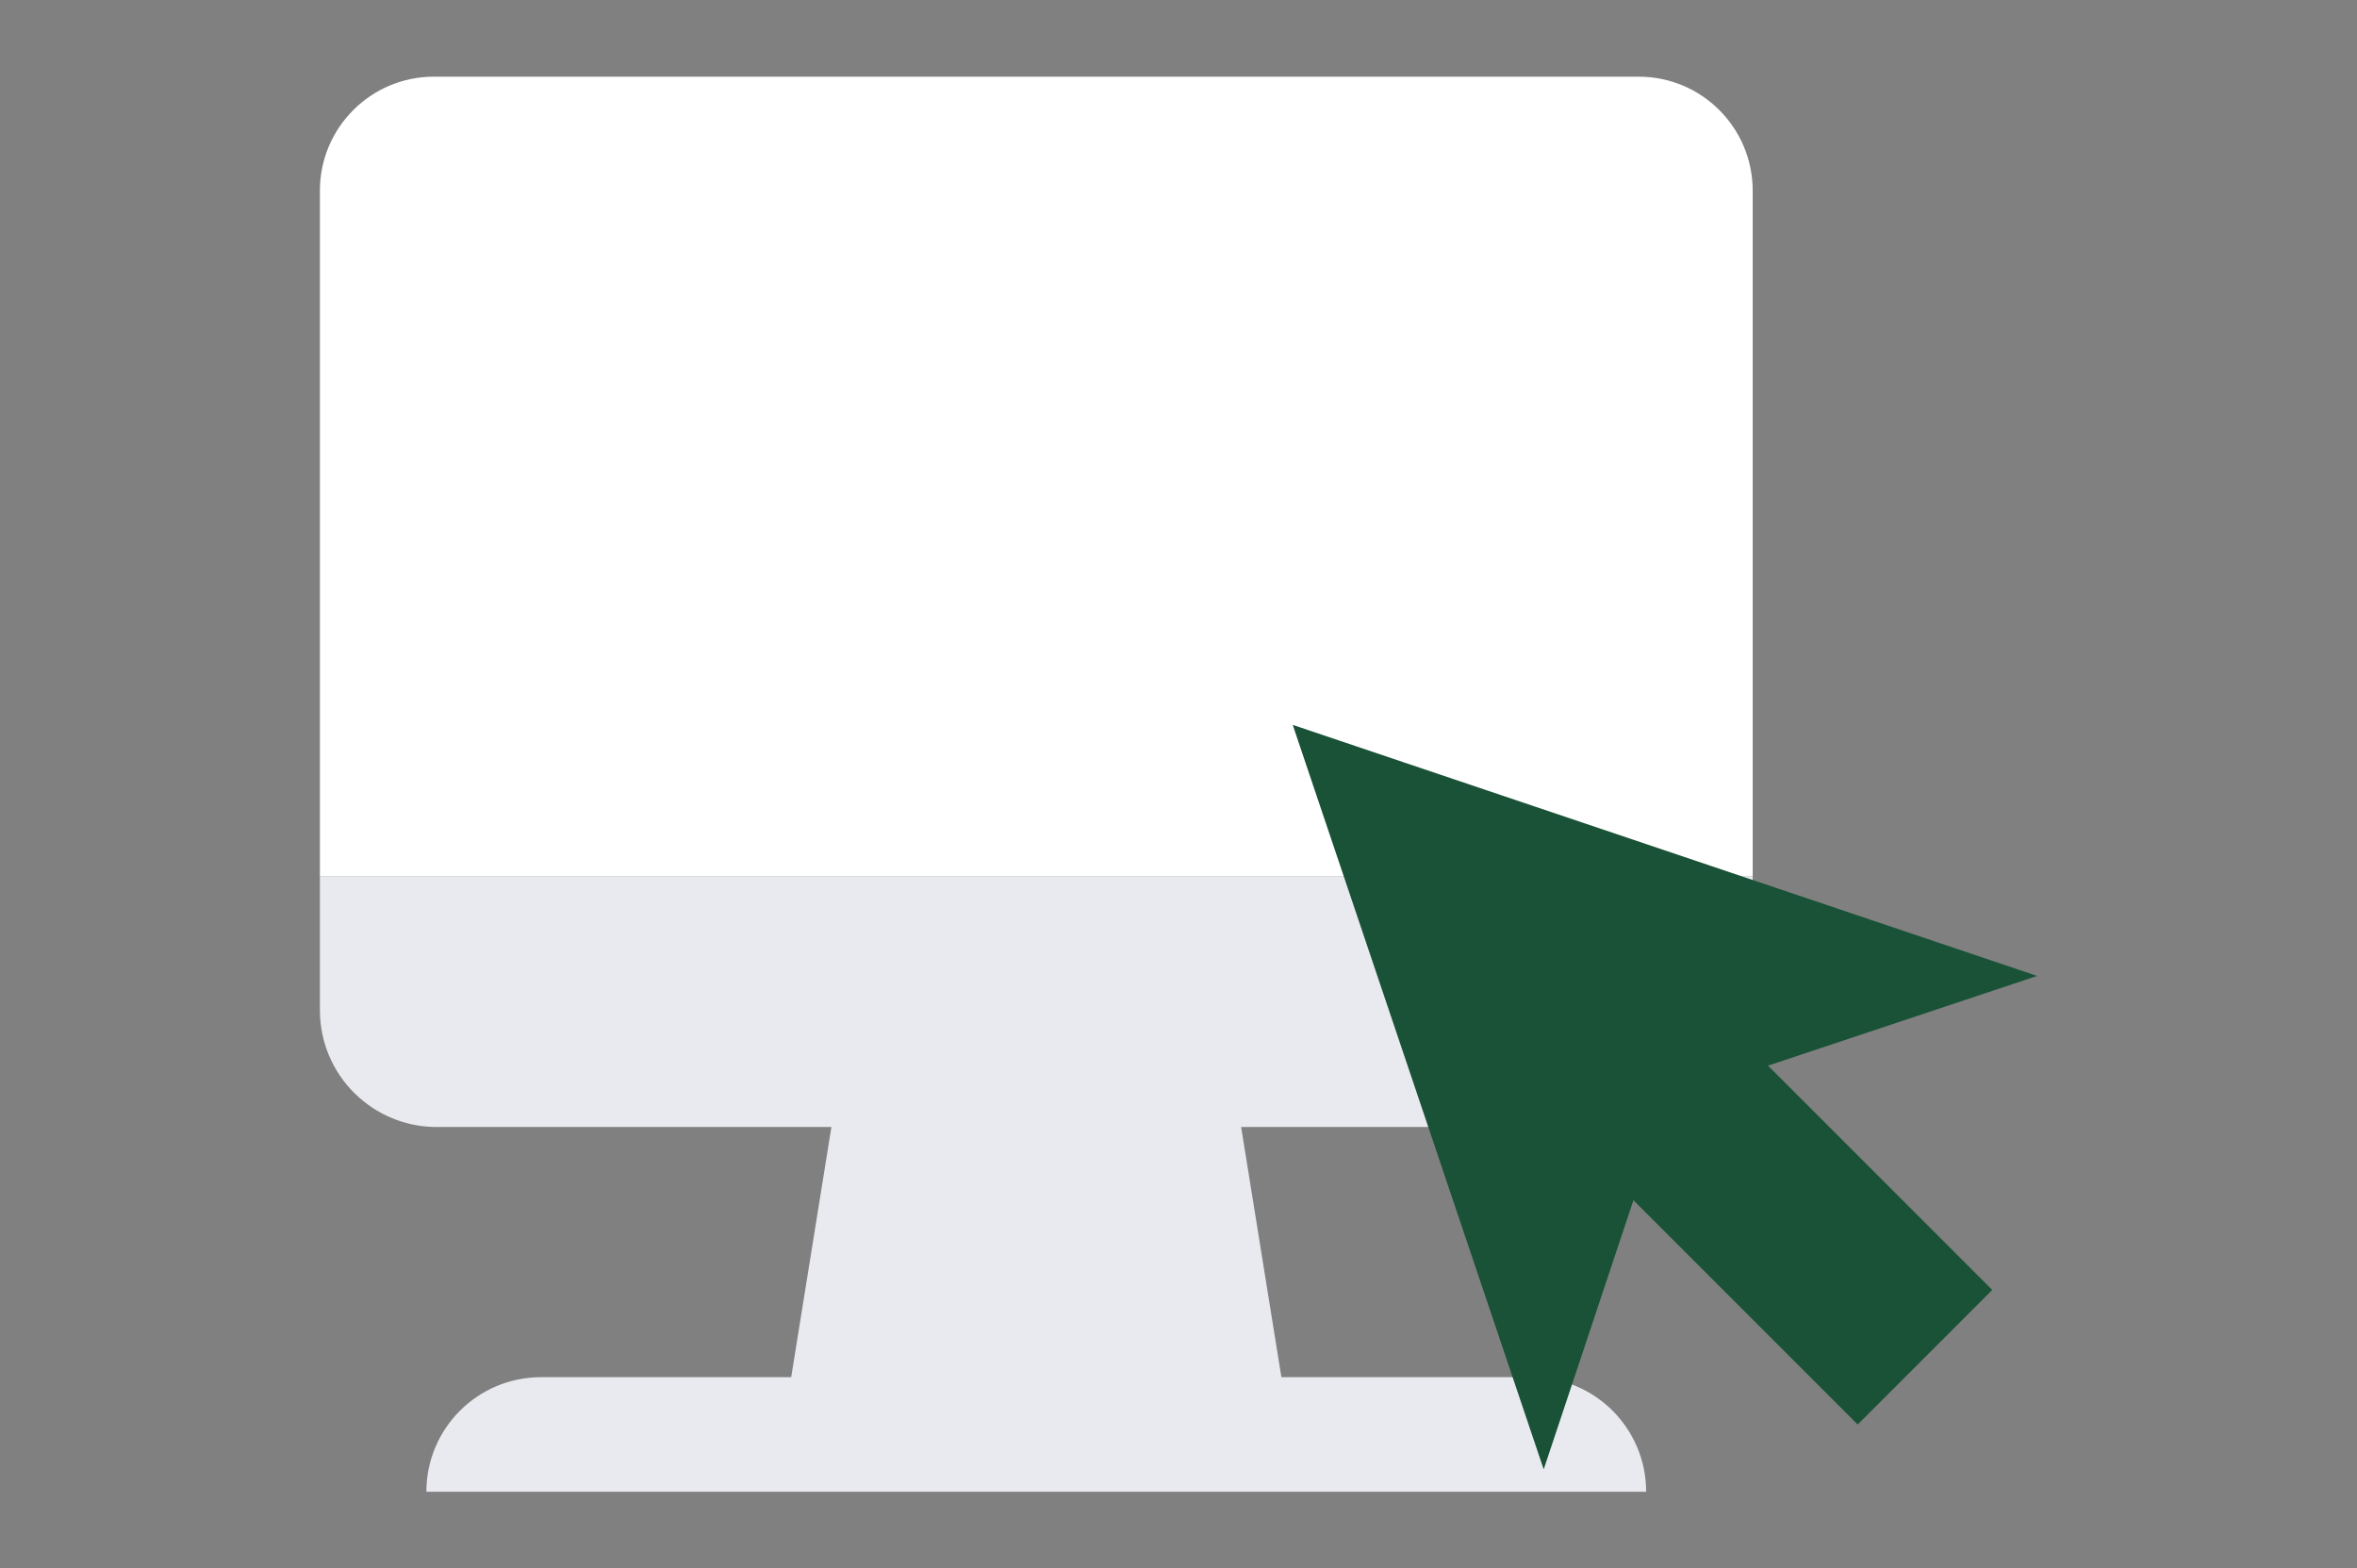 <?xml version="1.0" encoding="UTF-8"?> <svg xmlns="http://www.w3.org/2000/svg" id="Layer_1" width="435" height="289.44" viewBox="0 0 435 289.44"><rect x="0" y="0" width="435" height="289.44" fill="#808080" stroke="none"/><defs><style>.cls-1{fill:#fff;}.cls-2{fill:#e9eaef;}.cls-3{fill:#195236;fill-rule:evenodd;}</style></defs><g id="Artwork_130"><path class="cls-2" d="M323.47,161.69v24.73c0,11.91-9.65,21.56-21.56,21.56h-72.85l7.43,46.17h46.18c5.84,0,11.13,2.37,14.95,6.19,3.82,3.83,6.19,9.12,6.19,14.95H78.69c0-11.67,9.47-21.14,21.14-21.14h46.19l7.42-46.17h-72.84c-4.36,0-8.42-1.3-11.81-3.52-.54-.35-1.06-.73-1.56-1.13-.66-.52-1.29-1.07-1.88-1.66-3.9-3.9-6.31-9.29-6.31-15.25v-24.73h264.43Z"></path></g><path class="cls-1" d="M80.07,14.15h222.37c11.61,0,21.03,9.42,21.03,21.03v126.51H59.04V35.18c0-11.61,9.42-21.03,21.03-21.03Z"></path><g id="Artwork_85"><polygon class="cls-3" points="367.68 238.05 326.29 196.66 375.96 180.1 238.58 133.77 284.9 271.16 301.46 221.49 342.85 262.88 367.68 238.05"></polygon></g></svg> 